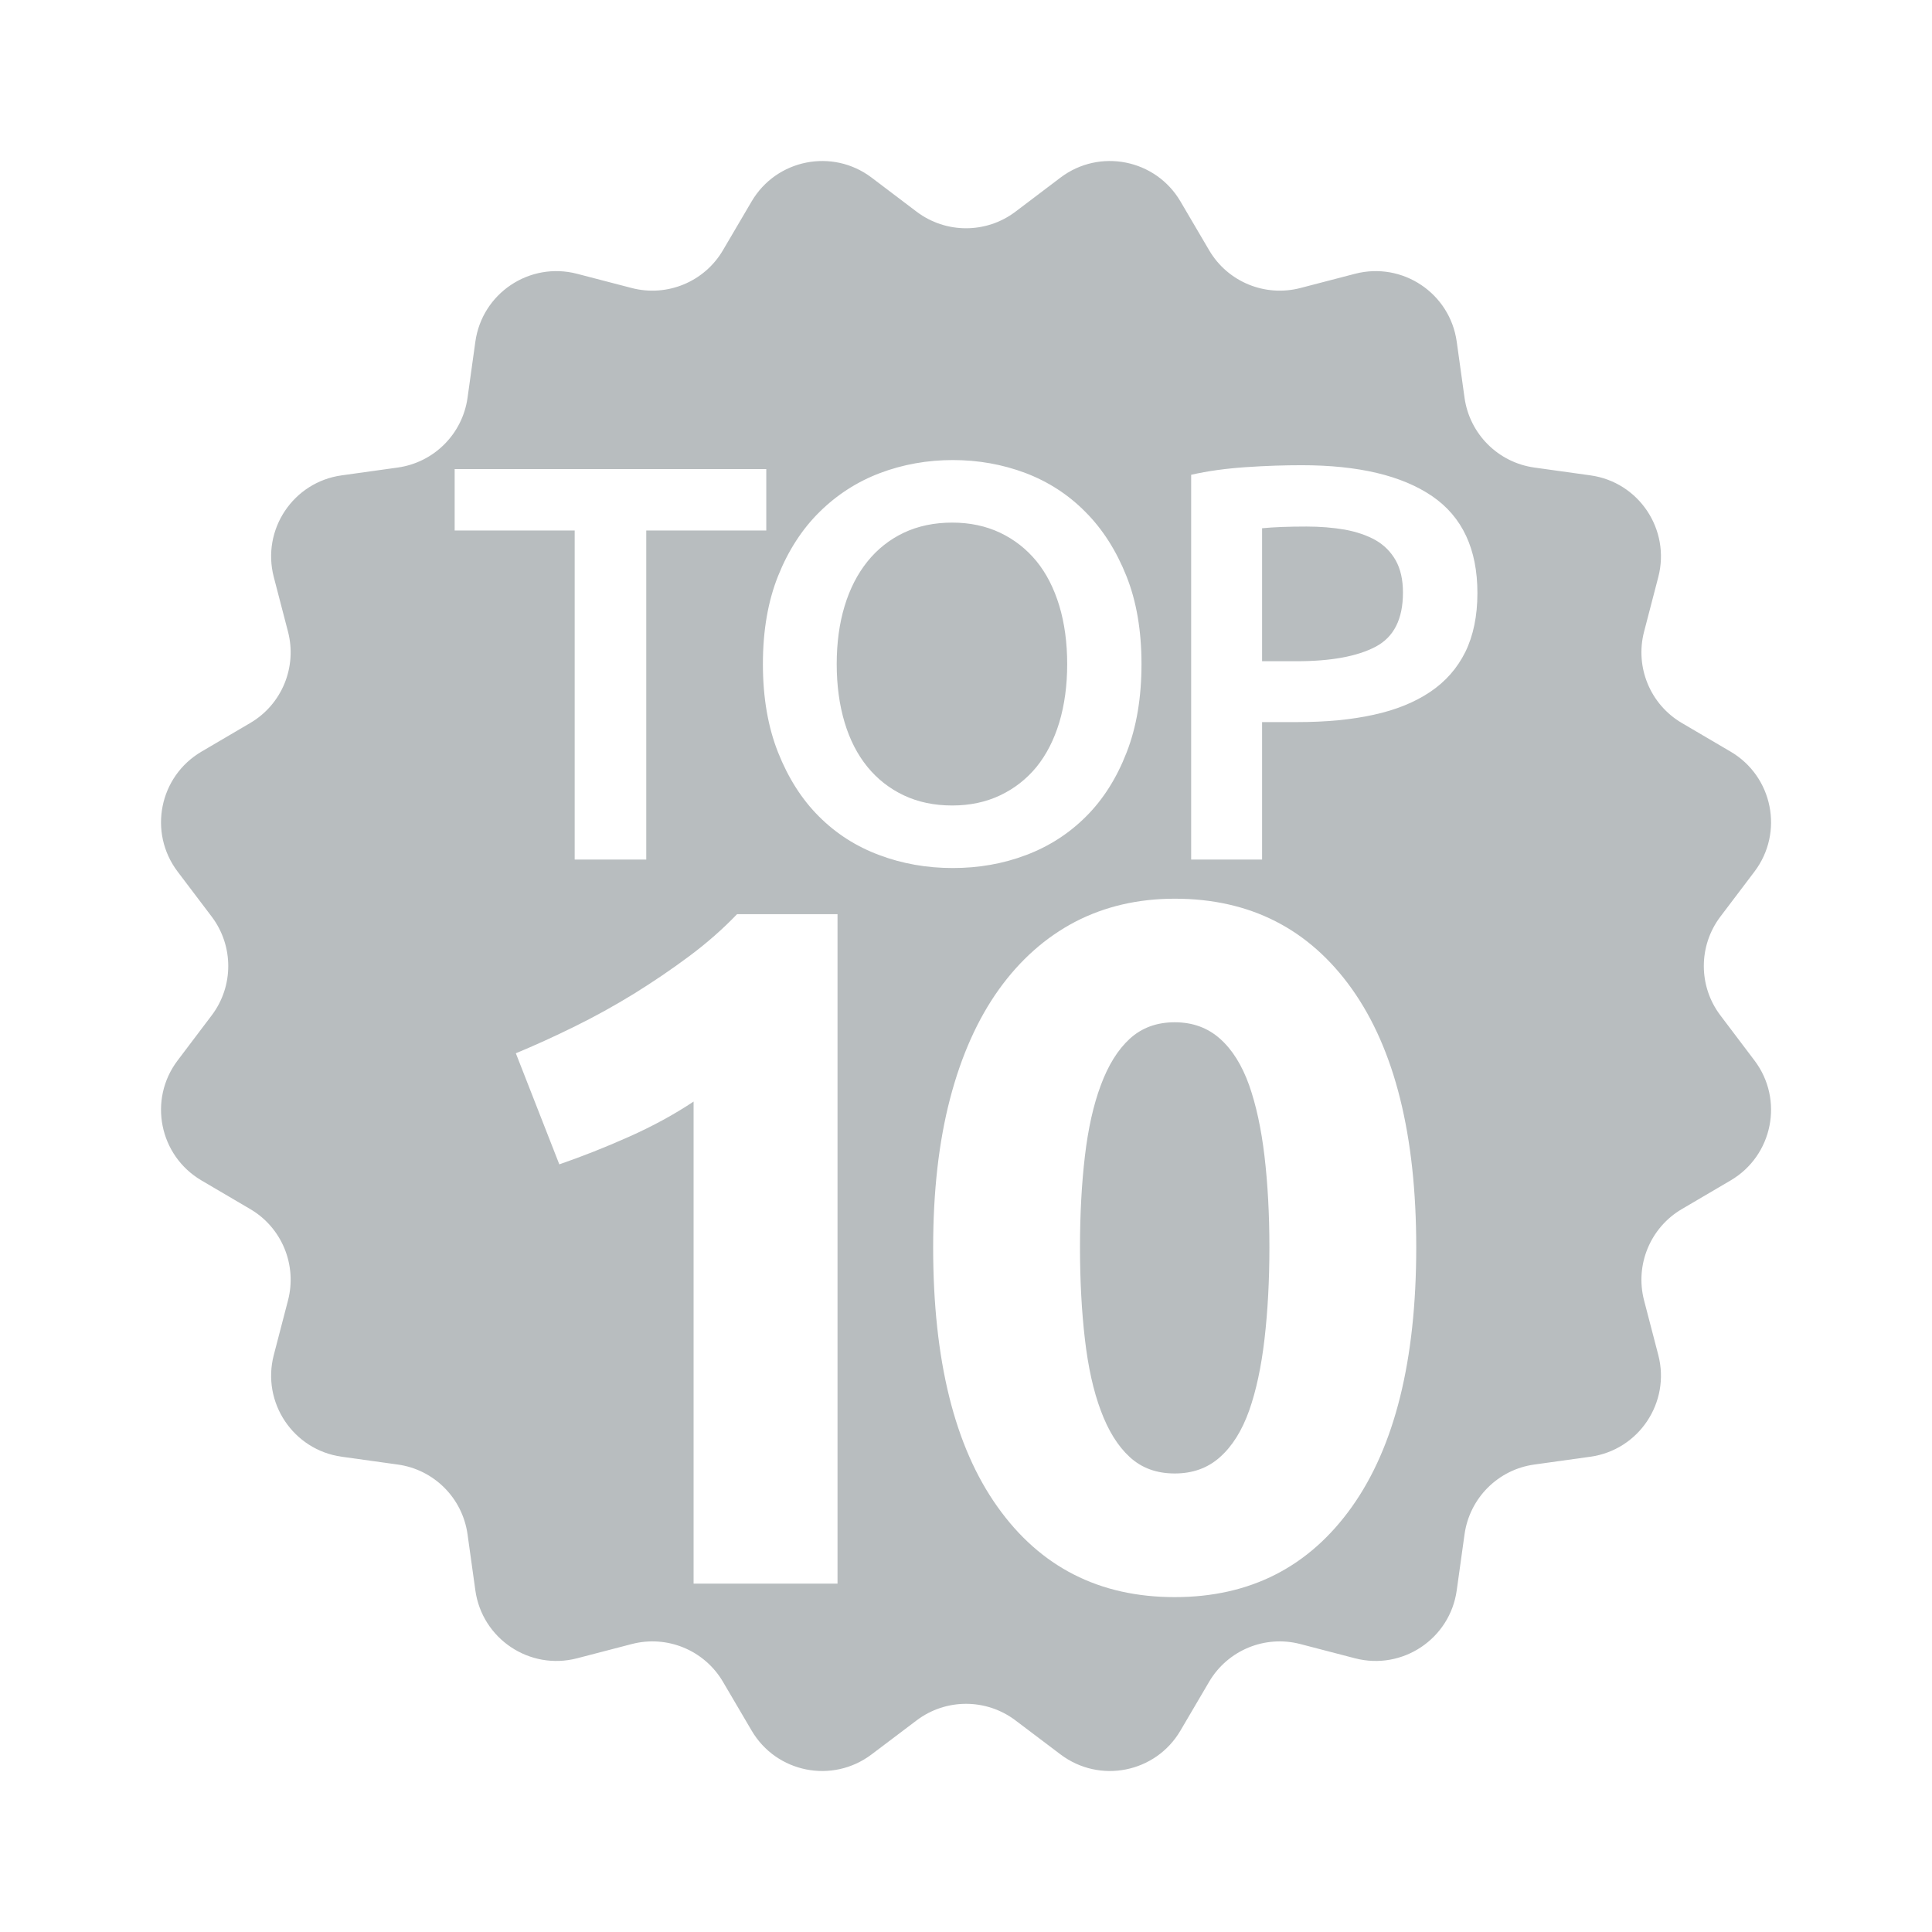 <?xml version="1.0" encoding="UTF-8" standalone="no"?>
<!-- Скачано с сайта svg4.ru / Downloaded from svg4.ru -->
<svg width="800px" height="800px" viewBox="0 0 24 24" version="1.1" xmlns="http://www.w3.org/2000/svg" xmlns:xlink="http://www.w3.org/1999/xlink">
    
    <title>icon/24/icon-top10</title>
    <desc>Created with Sketch.</desc>
    <defs>
</defs>
    <g id="Output-svg" stroke="none" stroke-width="1" fill="none" fill-rule="evenodd">
        <g id="out" transform="translate(-677, -105)" fill="#B8BDBF">
            <path d="M692.708,121.636 C692.668,121.98 692.604,122.277 692.517,122.524 C692.428,122.772 692.309,122.964 692.156,123.1 C692.004,123.237 691.816,123.304 691.593,123.304 C691.368,123.304 691.183,123.237 691.034,123.1 C690.886,122.964 690.767,122.772 690.675,122.524 C690.582,122.277 690.517,121.98 690.477,121.636 C690.437,121.292 690.416,120.912 690.416,120.496 C690.416,120.08 690.437,119.702 690.477,119.362 C690.517,119.022 690.582,118.728 690.675,118.48 C690.767,118.232 690.886,118.04 691.034,117.904 C691.183,117.768 691.368,117.699 691.593,117.699 C691.816,117.699 692.004,117.768 692.156,117.904 C692.309,118.04 692.428,118.232 692.517,118.48 C692.604,118.728 692.668,119.022 692.708,119.362 C692.748,119.702 692.769,120.08 692.769,120.496 C692.769,120.912 692.748,121.292 692.708,121.636 L692.708,121.636 Z M693.794,117.285 C693.262,116.538 692.528,116.164 691.593,116.164 C691.137,116.164 690.725,116.26 690.356,116.451 C689.988,116.644 689.672,116.924 689.408,117.292 C689.145,117.66 688.942,118.112 688.802,118.648 C688.662,119.184 688.592,119.8 688.592,120.496 C688.592,121.896 688.858,122.97 689.391,123.718 C689.922,124.466 690.656,124.84 691.593,124.84 C692.528,124.84 693.262,124.466 693.794,123.718 C694.326,122.97 694.593,121.896 694.593,120.496 C694.593,119.104 694.326,118.034 693.794,117.285 L693.794,117.285 Z M683.948,119.464 C684.229,119.367 684.516,119.254 684.812,119.122 C685.108,118.99 685.376,118.844 685.616,118.684 L685.616,124.672 L687.404,124.672 L687.404,116.356 L686.156,116.356 C685.98,116.54 685.782,116.714 685.562,116.878 C685.342,117.042 685.112,117.198 684.873,117.346 C684.632,117.494 684.386,117.63 684.134,117.754 C683.882,117.878 683.64,117.988 683.408,118.084 L683.948,119.464 Z M693.704,111.579 C693.851,111.606 693.978,111.649 694.086,111.709 C694.193,111.77 694.277,111.854 694.338,111.961 C694.398,112.069 694.428,112.201 694.428,112.361 C694.428,112.692 694.314,112.916 694.086,113.035 C693.857,113.155 693.53,113.214 693.106,113.214 L692.678,113.214 L692.678,111.562 C692.823,111.548 693.008,111.541 693.232,111.541 C693.4,111.541 693.557,111.554 693.704,111.579 L693.704,111.579 Z M692.479,110.803 C692.229,110.82 692.002,110.851 691.797,110.898 L691.797,115.678 L692.678,115.678 L692.678,113.97 L693.12,113.97 C693.474,113.97 693.79,113.94 694.065,113.879 C694.341,113.819 694.574,113.724 694.765,113.596 C694.957,113.467 695.102,113.302 695.203,113.099 C695.302,112.896 695.353,112.652 695.353,112.367 C695.353,111.822 695.166,111.42 694.79,111.163 C694.414,110.907 693.874,110.779 693.169,110.779 C692.959,110.779 692.729,110.786 692.479,110.803 L692.479,110.803 Z M687.492,112.529 C687.557,112.314 687.652,112.129 687.776,111.975 C687.899,111.822 688.05,111.702 688.227,111.618 C688.405,111.534 688.605,111.492 688.829,111.492 C689.048,111.492 689.247,111.534 689.424,111.618 C689.601,111.702 689.752,111.821 689.876,111.972 C689.999,112.123 690.093,112.308 690.159,112.525 C690.224,112.741 690.257,112.984 690.257,113.249 C690.257,113.515 690.224,113.757 690.159,113.974 C690.093,114.191 689.999,114.375 689.876,114.527 C689.752,114.678 689.601,114.796 689.424,114.88 C689.247,114.964 689.048,115.006 688.829,115.006 C688.605,115.006 688.405,114.964 688.227,114.88 C688.05,114.796 687.899,114.678 687.776,114.527 C687.652,114.375 687.557,114.191 687.492,113.974 C687.427,113.757 687.394,113.515 687.394,113.249 C687.394,112.984 687.427,112.743 687.492,112.529 L687.492,112.529 Z M690.992,112.154 C690.866,111.839 690.697,111.573 690.484,111.36 C690.272,111.145 690.023,110.984 689.739,110.876 C689.454,110.769 689.154,110.715 688.836,110.715 C688.519,110.715 688.218,110.769 687.933,110.876 C687.648,110.984 687.398,111.145 687.18,111.36 C686.964,111.573 686.792,111.839 686.666,112.154 C686.54,112.469 686.477,112.834 686.477,113.249 C686.477,113.664 686.54,114.031 686.666,114.348 C686.792,114.665 686.961,114.931 687.174,115.143 C687.386,115.355 687.635,115.515 687.923,115.622 C688.21,115.73 688.514,115.783 688.836,115.783 C689.158,115.783 689.461,115.73 689.746,115.622 C690.03,115.515 690.279,115.355 690.491,115.143 C690.704,114.931 690.872,114.665 690.995,114.348 C691.119,114.031 691.18,113.664 691.18,113.249 C691.18,112.834 691.118,112.469 690.992,112.154 L690.992,112.154 Z M682.648,110.827 L682.648,111.59 L684.139,111.59 L684.139,115.678 L685.028,115.678 L685.028,111.59 L686.519,111.59 L686.519,110.827 L682.648,110.827 Z M689.614,107.63 L690.174,107.206 C690.66,106.839 691.356,106.978 691.664,107.502 L692.02,108.108 C692.25,108.501 692.713,108.692 693.153,108.578 L693.833,108.401 C694.422,108.248 695.012,108.642 695.096,109.245 L695.193,109.941 C695.256,110.391 695.61,110.745 696.06,110.808 L696.756,110.905 C697.359,110.988 697.753,111.579 697.6,112.168 L697.423,112.848 C697.309,113.288 697.5,113.751 697.892,113.981 L698.498,114.337 C699.023,114.645 699.162,115.341 698.795,115.827 L698.371,116.387 C698.097,116.75 698.097,117.251 698.371,117.613 L698.795,118.174 C699.162,118.659 699.023,119.356 698.498,119.664 L697.892,120.02 C697.5,120.25 697.309,120.713 697.423,121.153 L697.6,121.833 C697.753,122.421 697.359,123.012 696.756,123.096 L696.06,123.193 C695.61,123.255 695.256,123.609 695.193,124.06 L695.096,124.756 C695.012,125.358 694.422,125.753 693.833,125.6 L693.153,125.423 C692.713,125.308 692.25,125.5 692.02,125.892 L691.664,126.498 C691.356,127.023 690.66,127.161 690.174,126.794 L689.614,126.371 C689.251,126.097 688.75,126.097 688.387,126.371 L687.827,126.794 C687.341,127.161 686.645,127.023 686.337,126.498 L685.981,125.892 C685.751,125.5 685.288,125.308 684.848,125.423 L684.168,125.6 C683.579,125.753 682.989,125.358 682.905,124.756 L682.808,124.06 C682.745,123.609 682.391,123.255 681.941,123.193 L681.245,123.096 C680.642,123.012 680.248,122.421 680.401,121.833 L680.578,121.153 C680.692,120.713 680.501,120.25 680.109,120.02 L679.503,119.664 C678.978,119.356 678.839,118.659 679.206,118.174 L679.63,117.613 C679.904,117.251 679.904,116.75 679.63,116.387 L679.206,115.827 C678.839,115.341 678.978,114.645 679.503,114.337 L680.109,113.981 C680.501,113.751 680.692,113.288 680.578,112.848 L680.401,112.168 C680.248,111.579 680.642,110.988 681.245,110.905 L681.941,110.808 C682.391,110.745 682.745,110.391 682.808,109.941 L682.905,109.245 C682.989,108.642 683.579,108.248 684.168,108.401 L684.848,108.578 C685.288,108.692 685.751,108.501 685.981,108.108 L686.337,107.502 C686.645,106.978 687.341,106.839 687.827,107.206 L688.387,107.63 C688.75,107.904 689.251,107.904 689.614,107.63 L689.614,107.63 Z" id="path">
</path>
        </g>
    </g>
</svg>